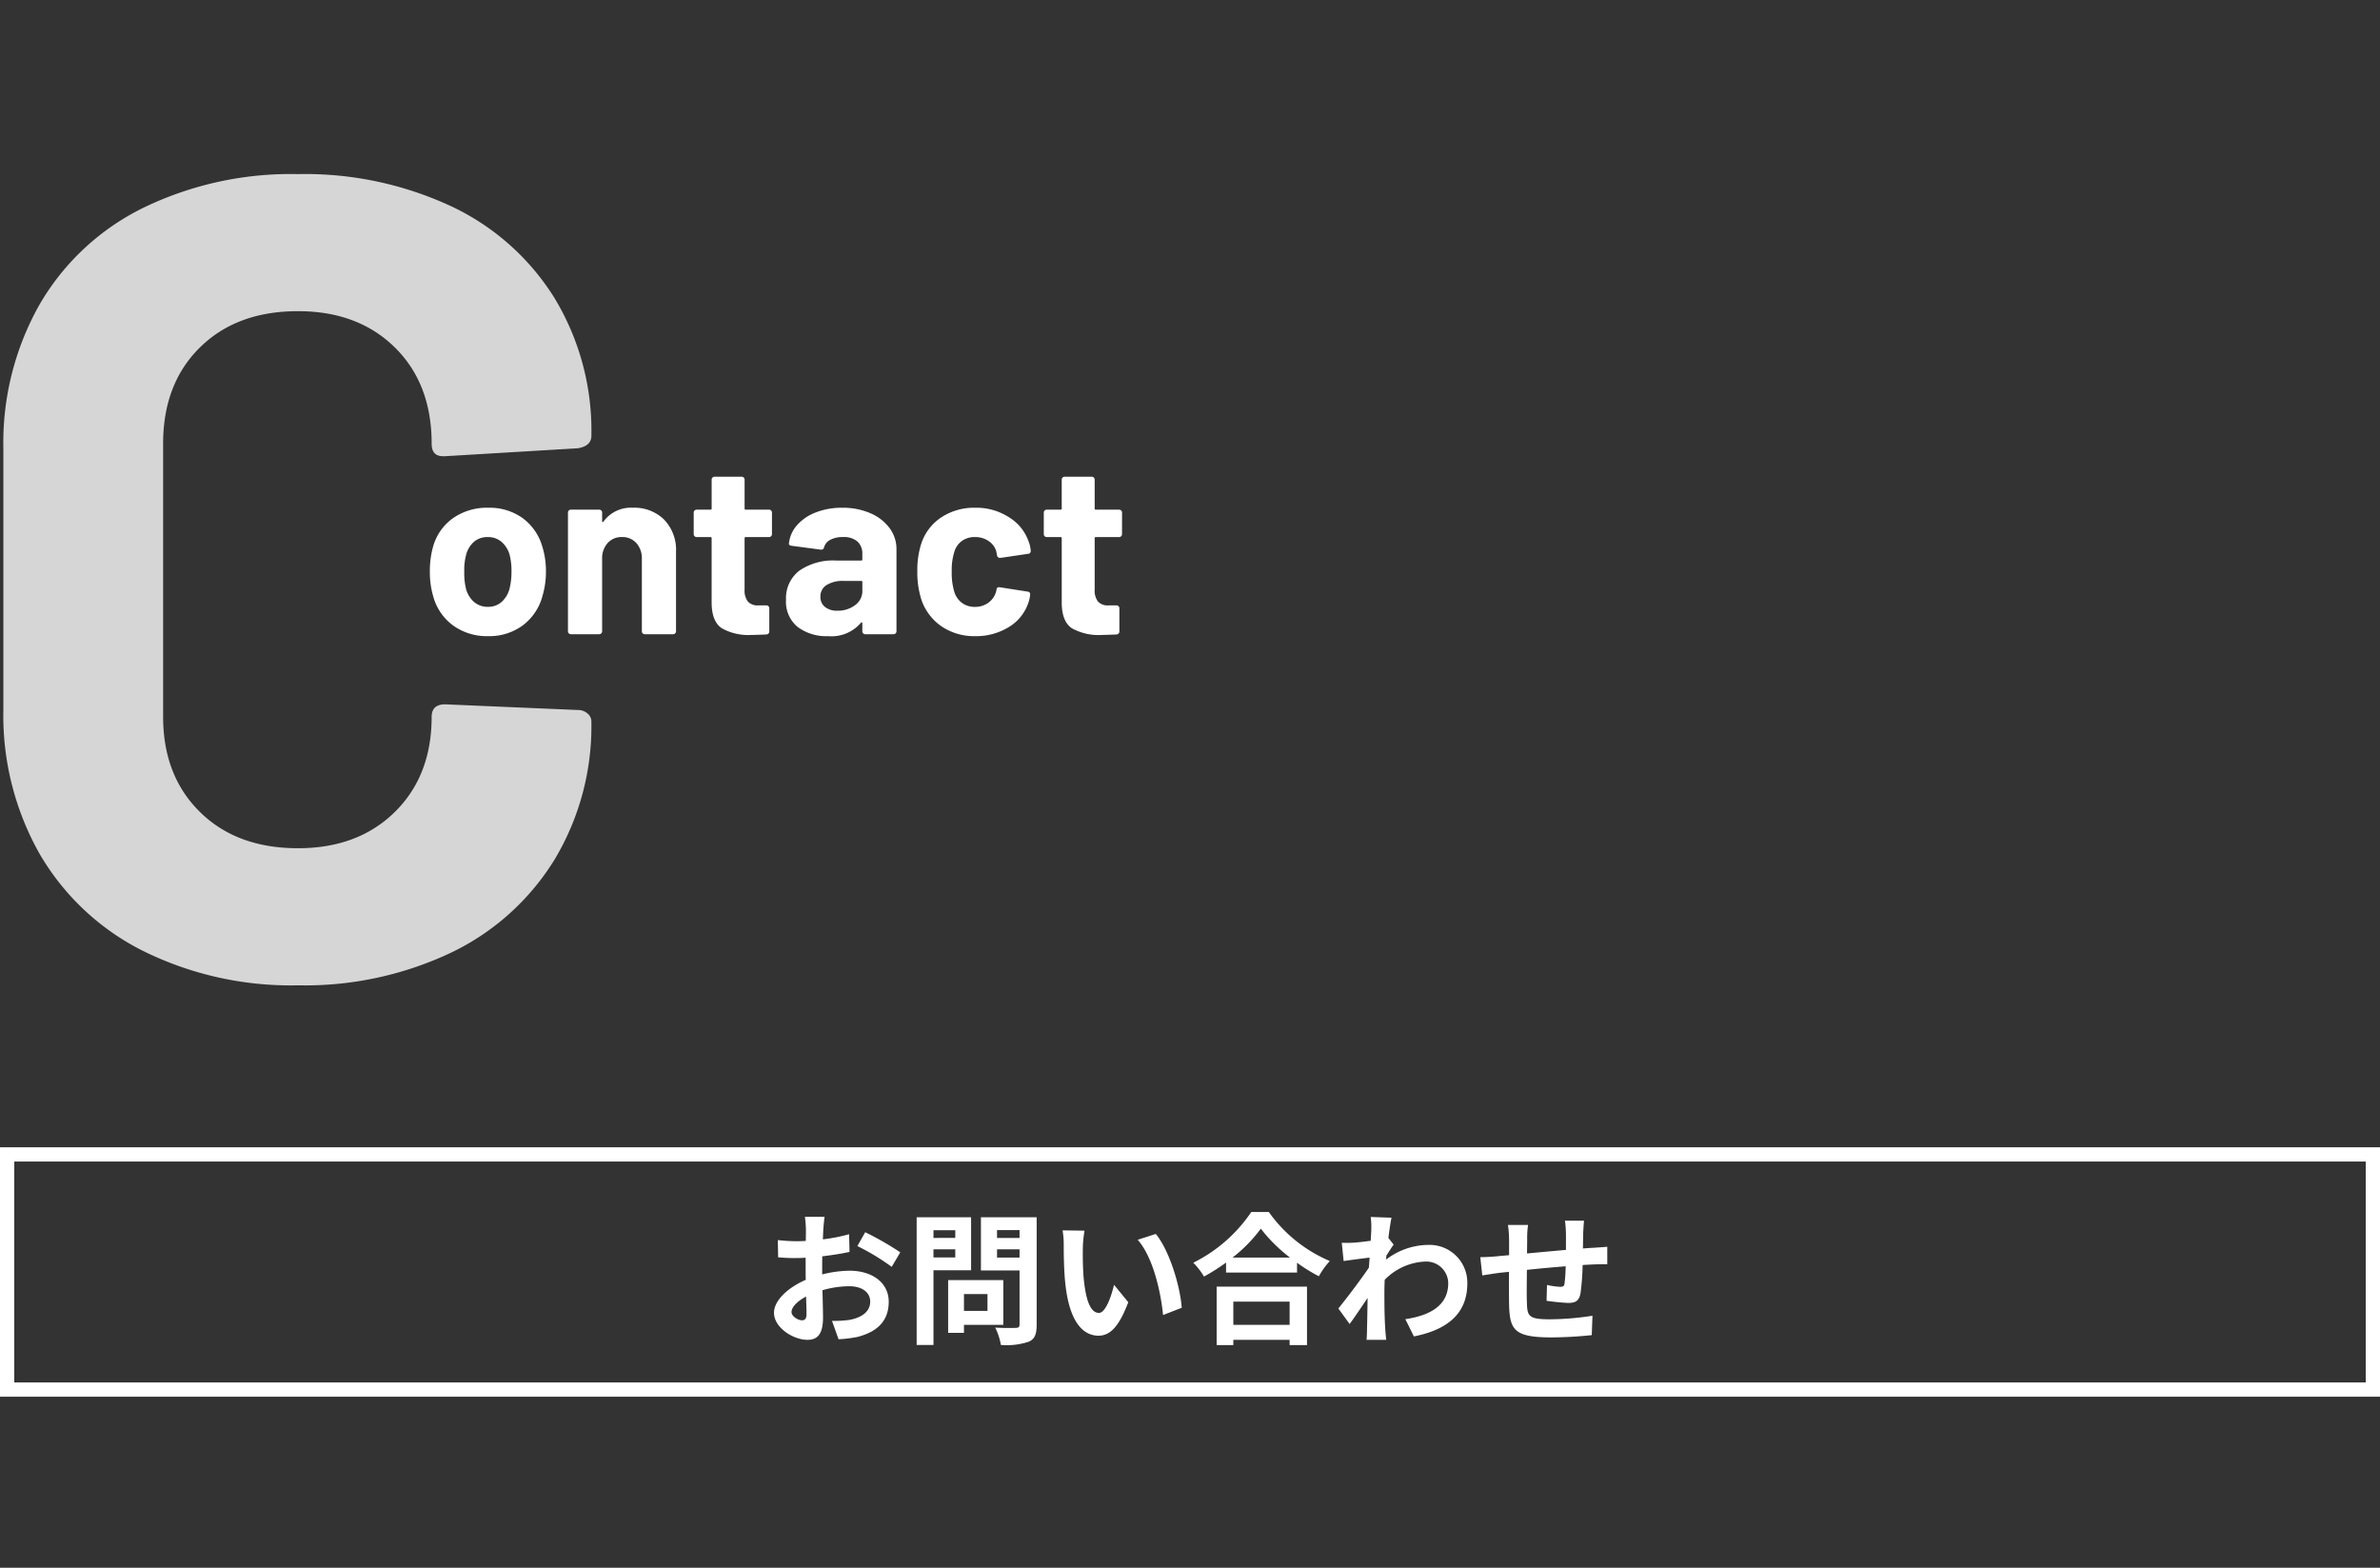 <svg xmlns="http://www.w3.org/2000/svg" width="334" height="220" viewBox="0 0 334 220">
  <rect x="0" y="0" width="334" height="220" fill="#333333" stroke="none"/>
  <g id="グループ_466" data-name="グループ 466" transform="translate(-20 -52)">
    <path id="パス_1241" data-name="パス 1241" d="M48.813,1.272A46.79,46.79,0,0,1,27.03-3.578,34.823,34.823,0,0,1,12.561-17.172,39.417,39.417,0,0,1,7.473-37.365V-74.094a39.417,39.417,0,0,1,5.088-20.193A34.315,34.315,0,0,1,27.03-107.8a47.437,47.437,0,0,1,21.783-4.77,48.625,48.625,0,0,1,21.544,4.532A34.2,34.2,0,0,1,84.826-95.161a35.944,35.944,0,0,1,5.167,19.318q0,1.431-1.908,1.749l-18.6,1.113h-.318q-1.59,0-1.59-1.749,0-8.427-5.168-13.515T48.813-93.333q-8.586,0-13.754,5.088T29.892-74.73v38.319q0,8.268,5.168,13.356t13.754,5.088q8.427,0,13.594-5.088t5.168-13.356q0-1.749,1.908-1.749l18.6.795a2.006,2.006,0,0,1,1.351.477,1.43,1.43,0,0,1,.556,1.113,36.353,36.353,0,0,1-5.167,19.4A34.551,34.551,0,0,1,70.357-3.339,47.917,47.917,0,0,1,48.813,1.272Z" transform="translate(13 189)" fill="#fff" opacity="0.8"/>
    <path id="パス_1240" data-name="パス 1240" d="M9.486.272a8.051,8.051,0,0,1-4.9-1.5A7.473,7.473,0,0,1,1.8-5.3a12.1,12.1,0,0,1-.476-3.468,12.616,12.616,0,0,1,.476-3.6A7.306,7.306,0,0,1,4.624-16.32a8.32,8.32,0,0,1,4.9-1.428,7.964,7.964,0,0,1,4.76,1.411,7.523,7.523,0,0,1,2.788,3.927,11.642,11.642,0,0,1,.544,3.57,11.975,11.975,0,0,1-.476,3.434,7.6,7.6,0,0,1-2.771,4.165A7.915,7.915,0,0,1,9.486.272Zm0-4.114a2.8,2.8,0,0,0,1.9-.68,3.779,3.779,0,0,0,1.122-1.87,9.8,9.8,0,0,0,.272-2.38,9.2,9.2,0,0,0-.272-2.414,3.773,3.773,0,0,0-1.156-1.8,2.891,2.891,0,0,0-1.9-.646,2.875,2.875,0,0,0-1.921.646,3.622,3.622,0,0,0-1.105,1.8,8.1,8.1,0,0,0-.272,2.414,9.259,9.259,0,0,0,.238,2.38,3.722,3.722,0,0,0,1.139,1.87A2.913,2.913,0,0,0,9.486-3.842ZM29.818-17.748A5.93,5.93,0,0,1,34.2-16.082,6.11,6.11,0,0,1,35.87-11.56V-.408a.393.393,0,0,1-.119.289A.393.393,0,0,1,35.462,0H31.484a.393.393,0,0,1-.289-.119.393.393,0,0,1-.119-.289V-10.574a3.178,3.178,0,0,0-.765-2.21,2.59,2.59,0,0,0-2.023-.85,2.59,2.59,0,0,0-2.023.85,3.178,3.178,0,0,0-.765,2.21V-.408a.393.393,0,0,1-.119.289A.393.393,0,0,1,25.092,0H21.114a.393.393,0,0,1-.289-.119.393.393,0,0,1-.119-.289v-16.66a.393.393,0,0,1,.119-.289.393.393,0,0,1,.289-.119h3.978a.393.393,0,0,1,.289.119.393.393,0,0,1,.119.289v1.19a.137.137,0,0,0,.068.136.067.067,0,0,0,.1-.034A4.749,4.749,0,0,1,29.818-17.748Zm19.516,3.706a.393.393,0,0,1-.119.289.393.393,0,0,1-.289.119H45.662a.15.15,0,0,0-.17.17v7.208a2.542,2.542,0,0,0,.459,1.666,1.833,1.833,0,0,0,1.479.544h1.122a.393.393,0,0,1,.289.119.393.393,0,0,1,.119.289v3.23a.42.42,0,0,1-.408.442Q47.124.1,46.512.1A7.644,7.644,0,0,1,42.3-.833Q40.9-1.768,40.868-4.352v-9.112a.15.15,0,0,0-.17-.17H38.76a.393.393,0,0,1-.289-.119.393.393,0,0,1-.119-.289v-3.026a.393.393,0,0,1,.119-.289.393.393,0,0,1,.289-.119H40.7a.15.15,0,0,0,.17-.17v-4.046a.393.393,0,0,1,.119-.289.393.393,0,0,1,.289-.119h3.808a.393.393,0,0,1,.289.119.393.393,0,0,1,.119.289v4.046a.15.15,0,0,0,.17.17h3.264a.393.393,0,0,1,.289.119.393.393,0,0,1,.119.289Zm9.86-3.706a9.679,9.679,0,0,1,3.944.765,6.509,6.509,0,0,1,2.7,2.091,4.895,4.895,0,0,1,.969,2.958V-.408a.393.393,0,0,1-.119.289A.393.393,0,0,1,66.4,0H62.424a.393.393,0,0,1-.289-.119.393.393,0,0,1-.119-.289V-1.53a.137.137,0,0,0-.068-.136q-.068-.034-.136.068a5.408,5.408,0,0,1-4.59,1.87A6.7,6.7,0,0,1,52.938-1.02a4.564,4.564,0,0,1-1.632-3.808,4.874,4.874,0,0,1,1.836-4.063,8.3,8.3,0,0,1,5.236-1.445h3.468a.15.15,0,0,0,.17-.17v-.748a2.267,2.267,0,0,0-.68-1.751,2.912,2.912,0,0,0-2.04-.629,3.675,3.675,0,0,0-1.751.374,1.746,1.746,0,0,0-.9,1.054.39.39,0,0,1-.442.34l-4.114-.544q-.408-.068-.374-.306A4.527,4.527,0,0,1,52.853-15.3a6.637,6.637,0,0,1,2.652-1.8A10.04,10.04,0,0,1,59.194-17.748ZM58.514-3.3A3.959,3.959,0,0,0,61-4.08a2.42,2.42,0,0,0,1.02-2.006V-7.31a.15.15,0,0,0-.17-.17H59.4A4.284,4.284,0,0,0,57-6.9a1.85,1.85,0,0,0-.867,1.632,1.764,1.764,0,0,0,.646,1.445A2.661,2.661,0,0,0,58.514-3.3ZM77.86.272a8.138,8.138,0,0,1-4.709-1.36,7.423,7.423,0,0,1-2.839-3.74,12.49,12.49,0,0,1-.578-4.012,12.057,12.057,0,0,1,.578-3.944,7.055,7.055,0,0,1,2.822-3.638,8.372,8.372,0,0,1,4.726-1.326,8.461,8.461,0,0,1,4.777,1.36,6.519,6.519,0,0,1,2.737,3.434,4.317,4.317,0,0,1,.272,1.224v.068a.361.361,0,0,1-.34.374l-3.91.578h-.068a.408.408,0,0,1-.408-.34l-.1-.544a2.587,2.587,0,0,0-1.054-1.462,3.266,3.266,0,0,0-1.938-.578,3.037,3.037,0,0,0-1.836.544,2.881,2.881,0,0,0-1.054,1.5,8.349,8.349,0,0,0-.374,2.788,9.126,9.126,0,0,0,.34,2.788,3.025,3.025,0,0,0,1.071,1.6,2.985,2.985,0,0,0,1.853.578A3.143,3.143,0,0,0,79.679-4.4a2.868,2.868,0,0,0,1.1-1.547.474.474,0,0,0,.034-.2.139.139,0,0,0,.034-.1q.034-.408.476-.34l3.91.612a.361.361,0,0,1,.34.374,4.785,4.785,0,0,1-.2,1.02A6.339,6.339,0,0,1,82.6-1.02,8.728,8.728,0,0,1,77.86.272Zm20.6-14.314a.393.393,0,0,1-.119.289.393.393,0,0,1-.289.119H94.792a.15.15,0,0,0-.17.17v7.208a2.542,2.542,0,0,0,.459,1.666,1.833,1.833,0,0,0,1.479.544h1.122a.393.393,0,0,1,.289.119.393.393,0,0,1,.119.289v3.23a.42.42,0,0,1-.408.442Q96.254.1,95.642.1a7.644,7.644,0,0,1-4.216-.935Q90.032-1.768,90-4.352v-9.112a.15.15,0,0,0-.17-.17H87.89a.393.393,0,0,1-.289-.119.393.393,0,0,1-.119-.289v-3.026a.393.393,0,0,1,.119-.289.393.393,0,0,1,.289-.119h1.938a.15.15,0,0,0,.17-.17v-4.046a.393.393,0,0,1,.119-.289.393.393,0,0,1,.289-.119h3.808a.393.393,0,0,1,.289.119.393.393,0,0,1,.119.289v4.046a.15.15,0,0,0,.17.17h3.264a.393.393,0,0,1,.289.119.393.393,0,0,1,.119.289Z" transform="translate(79 141)" fill="#fff"/>
    <g id="長方形_133" data-name="長方形 133" transform="translate(20 213)" fill="none" stroke="#fff" stroke-width="2">
      <rect width="334" height="35" stroke="none"/>
      <rect x="1" y="1" width="332" height="33" fill="none"/>
    </g>
    <path id="パス_1239" data-name="パス 1239" d="M-111.28-16.24h-2.76a16.1,16.1,0,0,1,.14,1.76c0,.34,0,.92-.02,1.62-.4.02-.8.04-1.16.04a22.178,22.178,0,0,1-2.76-.16l.04,2.42a24.52,24.52,0,0,0,2.8.1c.32,0,.68-.02,1.06-.04v1.68c0,.46,0,.94.02,1.42-2.46,1.06-4.46,2.88-4.46,4.62,0,2.12,2.74,3.8,4.68,3.8,1.32,0,2.2-.66,2.2-3.14,0-.68-.04-2.24-.08-3.82a13.484,13.484,0,0,1,3.76-.56c1.74,0,2.94.8,2.94,2.16,0,1.46-1.28,2.26-2.9,2.56a15.4,15.4,0,0,1-2.46.14l.92,2.58A18.312,18.312,0,0,0-106.7.62c3.18-.8,4.42-2.58,4.42-4.94,0-2.76-2.42-4.36-5.5-4.36a16.572,16.572,0,0,0-3.84.52V-8.9c0-.58,0-1.2.02-1.8,1.3-.16,2.68-.36,3.82-.62l-.06-2.48a24.494,24.494,0,0,1-3.68.72c.02-.5.04-.98.06-1.42C-111.42-15.02-111.34-15.88-111.28-16.24Zm5.7,2.16-1.1,1.94a31.821,31.821,0,0,1,4.82,2.92l1.2-2.04A41.793,41.793,0,0,0-105.58-14.08Zm-10.34,11.2c0-.7.82-1.52,2.04-2.18.04,1.08.06,2,.06,2.5,0,.68-.28.84-.64.84C-114.98-1.72-115.92-2.26-115.92-2.88Zm22.98-11.48v1.08H-96v-1.08ZM-96-10.54v-1.14h3.06v1.14Zm5.28,1.8v-7.44h-7.64V1.74H-96V-8.74Zm2.3,3.34v2.36h-3.3V-5.4Zm2.22,4.32V-7.36h-7.74V.04h2.22V-1.08Zm-.88-9.44v-1.16h3.16v1.16Zm3.16-3.86v1.1h-3.16v-1.1Zm2.4-1.8h-7.82v7.46h5.42v7.58c0,.36-.14.48-.52.48-.38.02-1.74.04-2.9-.04a8.516,8.516,0,0,1,.8,2.44,9.825,9.825,0,0,0,3.92-.46c.84-.38,1.1-1.06,1.1-2.38Zm6.72,1.88-3.08-.04a12.157,12.157,0,0,1,.16,2.04c0,1.22.02,3.56.22,5.4.56,5.36,2.46,7.34,4.66,7.34,1.6,0,2.86-1.22,4.18-4.7l-2-2.44c-.38,1.6-1.18,3.94-2.12,3.94-1.26,0-1.86-1.98-2.14-4.86-.12-1.44-.14-2.94-.12-4.24A16.181,16.181,0,0,1-74.8-14.3Zm10,.46-2.54.82c2.18,2.48,3.24,7.34,3.56,10.56l2.62-1.02C-61.38-6.54-62.9-11.54-64.8-13.84Zm18.78,9.5v3.26h-7.9V-4.34Zm-10.24,6.1h2.34V1.02h7.9v.74h2.44v-8.2H-56.26Zm2.22-12.28a20.436,20.436,0,0,0,3.98-4.06,21.909,21.909,0,0,0,4.1,4.06Zm2.64-6.4A21.173,21.173,0,0,1-59.54-9.8a9.712,9.712,0,0,1,1.5,1.94,27.866,27.866,0,0,0,3.1-1.96v1.4h9.96V-9.8a23.989,23.989,0,0,0,3.06,1.9,11.625,11.625,0,0,1,1.54-2.14,20.092,20.092,0,0,1-8.56-6.88Zm16.84,2.5c0,.22-.04.78-.08,1.54-.86.12-1.74.22-2.32.26a17.184,17.184,0,0,1-1.74.02l.26,2.56c1.12-.16,2.66-.36,3.64-.48-.02.48-.06.96-.1,1.42-1.14,1.68-3.14,4.32-4.28,5.72L-37.6-1.2c.7-.94,1.68-2.4,2.52-3.66-.02,1.68-.04,2.84-.08,4.4,0,.32-.02,1.04-.06,1.48h2.76c-.06-.46-.12-1.18-.14-1.54-.12-1.88-.12-3.56-.12-5.2,0-.52.02-1.1.04-1.68a8.409,8.409,0,0,1,5.66-2.56,3.075,3.075,0,0,1,3.26,3c.02,3.12-2.5,4.56-6.02,5.08l1.2,2.42c4.96-.98,7.5-3.4,7.5-7.44a5.308,5.308,0,0,0-5.52-5.4,9.822,9.822,0,0,0-5.88,2.06c.02-.18.02-.38.04-.56.34-.52.74-1.18,1.02-1.54l-.74-.94c.16-1.26.32-2.28.44-2.84l-2.92-.1A11.043,11.043,0,0,1-34.56-14.42ZM-4.7-15.7H-7.38a16.825,16.825,0,0,1,.14,1.84v2.26c-1.82.16-3.76.34-5.46.5,0-.78.02-1.46.02-1.92a13.248,13.248,0,0,1,.12-2.08h-2.82a15.448,15.448,0,0,1,.16,2.22v2.02c-.64.06-1.16.1-1.52.14-1.02.1-1.94.14-2.52.14l.28,2.56c.52-.08,1.76-.28,2.4-.36.34-.04.8-.08,1.34-.14,0,1.86,0,3.8.02,4.66.1,3.46.72,4.54,5.9,4.54A56.579,56.579,0,0,0-3.62.36l.1-2.72a40.294,40.294,0,0,1-5.98.5c-3,0-3.18-.44-3.22-2.4-.04-.86-.02-2.7,0-4.54,1.7-.18,3.66-.36,5.44-.5a22.036,22.036,0,0,1-.16,2.42c-.04.38-.22.46-.62.46A10.6,10.6,0,0,1-9.9-6.68l-.06,2.22a30.27,30.27,0,0,0,3.02.3c1.02,0,1.52-.26,1.74-1.32a35.088,35.088,0,0,0,.3-4c.58-.04,1.1-.06,1.54-.08.52-.02,1.58-.04,1.92-.02v-2.46c-.58.06-1.36.1-1.92.14-.46.02-.96.06-1.5.1.02-.66.02-1.38.04-2.16C-4.8-14.5-4.74-15.38-4.7-15.7Z" transform="translate(247 239)" fill="#fff"/>
    <rect id="長方形_213" data-name="長方形 213" width="334" height="220" transform="translate(20 52)" fill="none"/>
  </g>
</svg>
